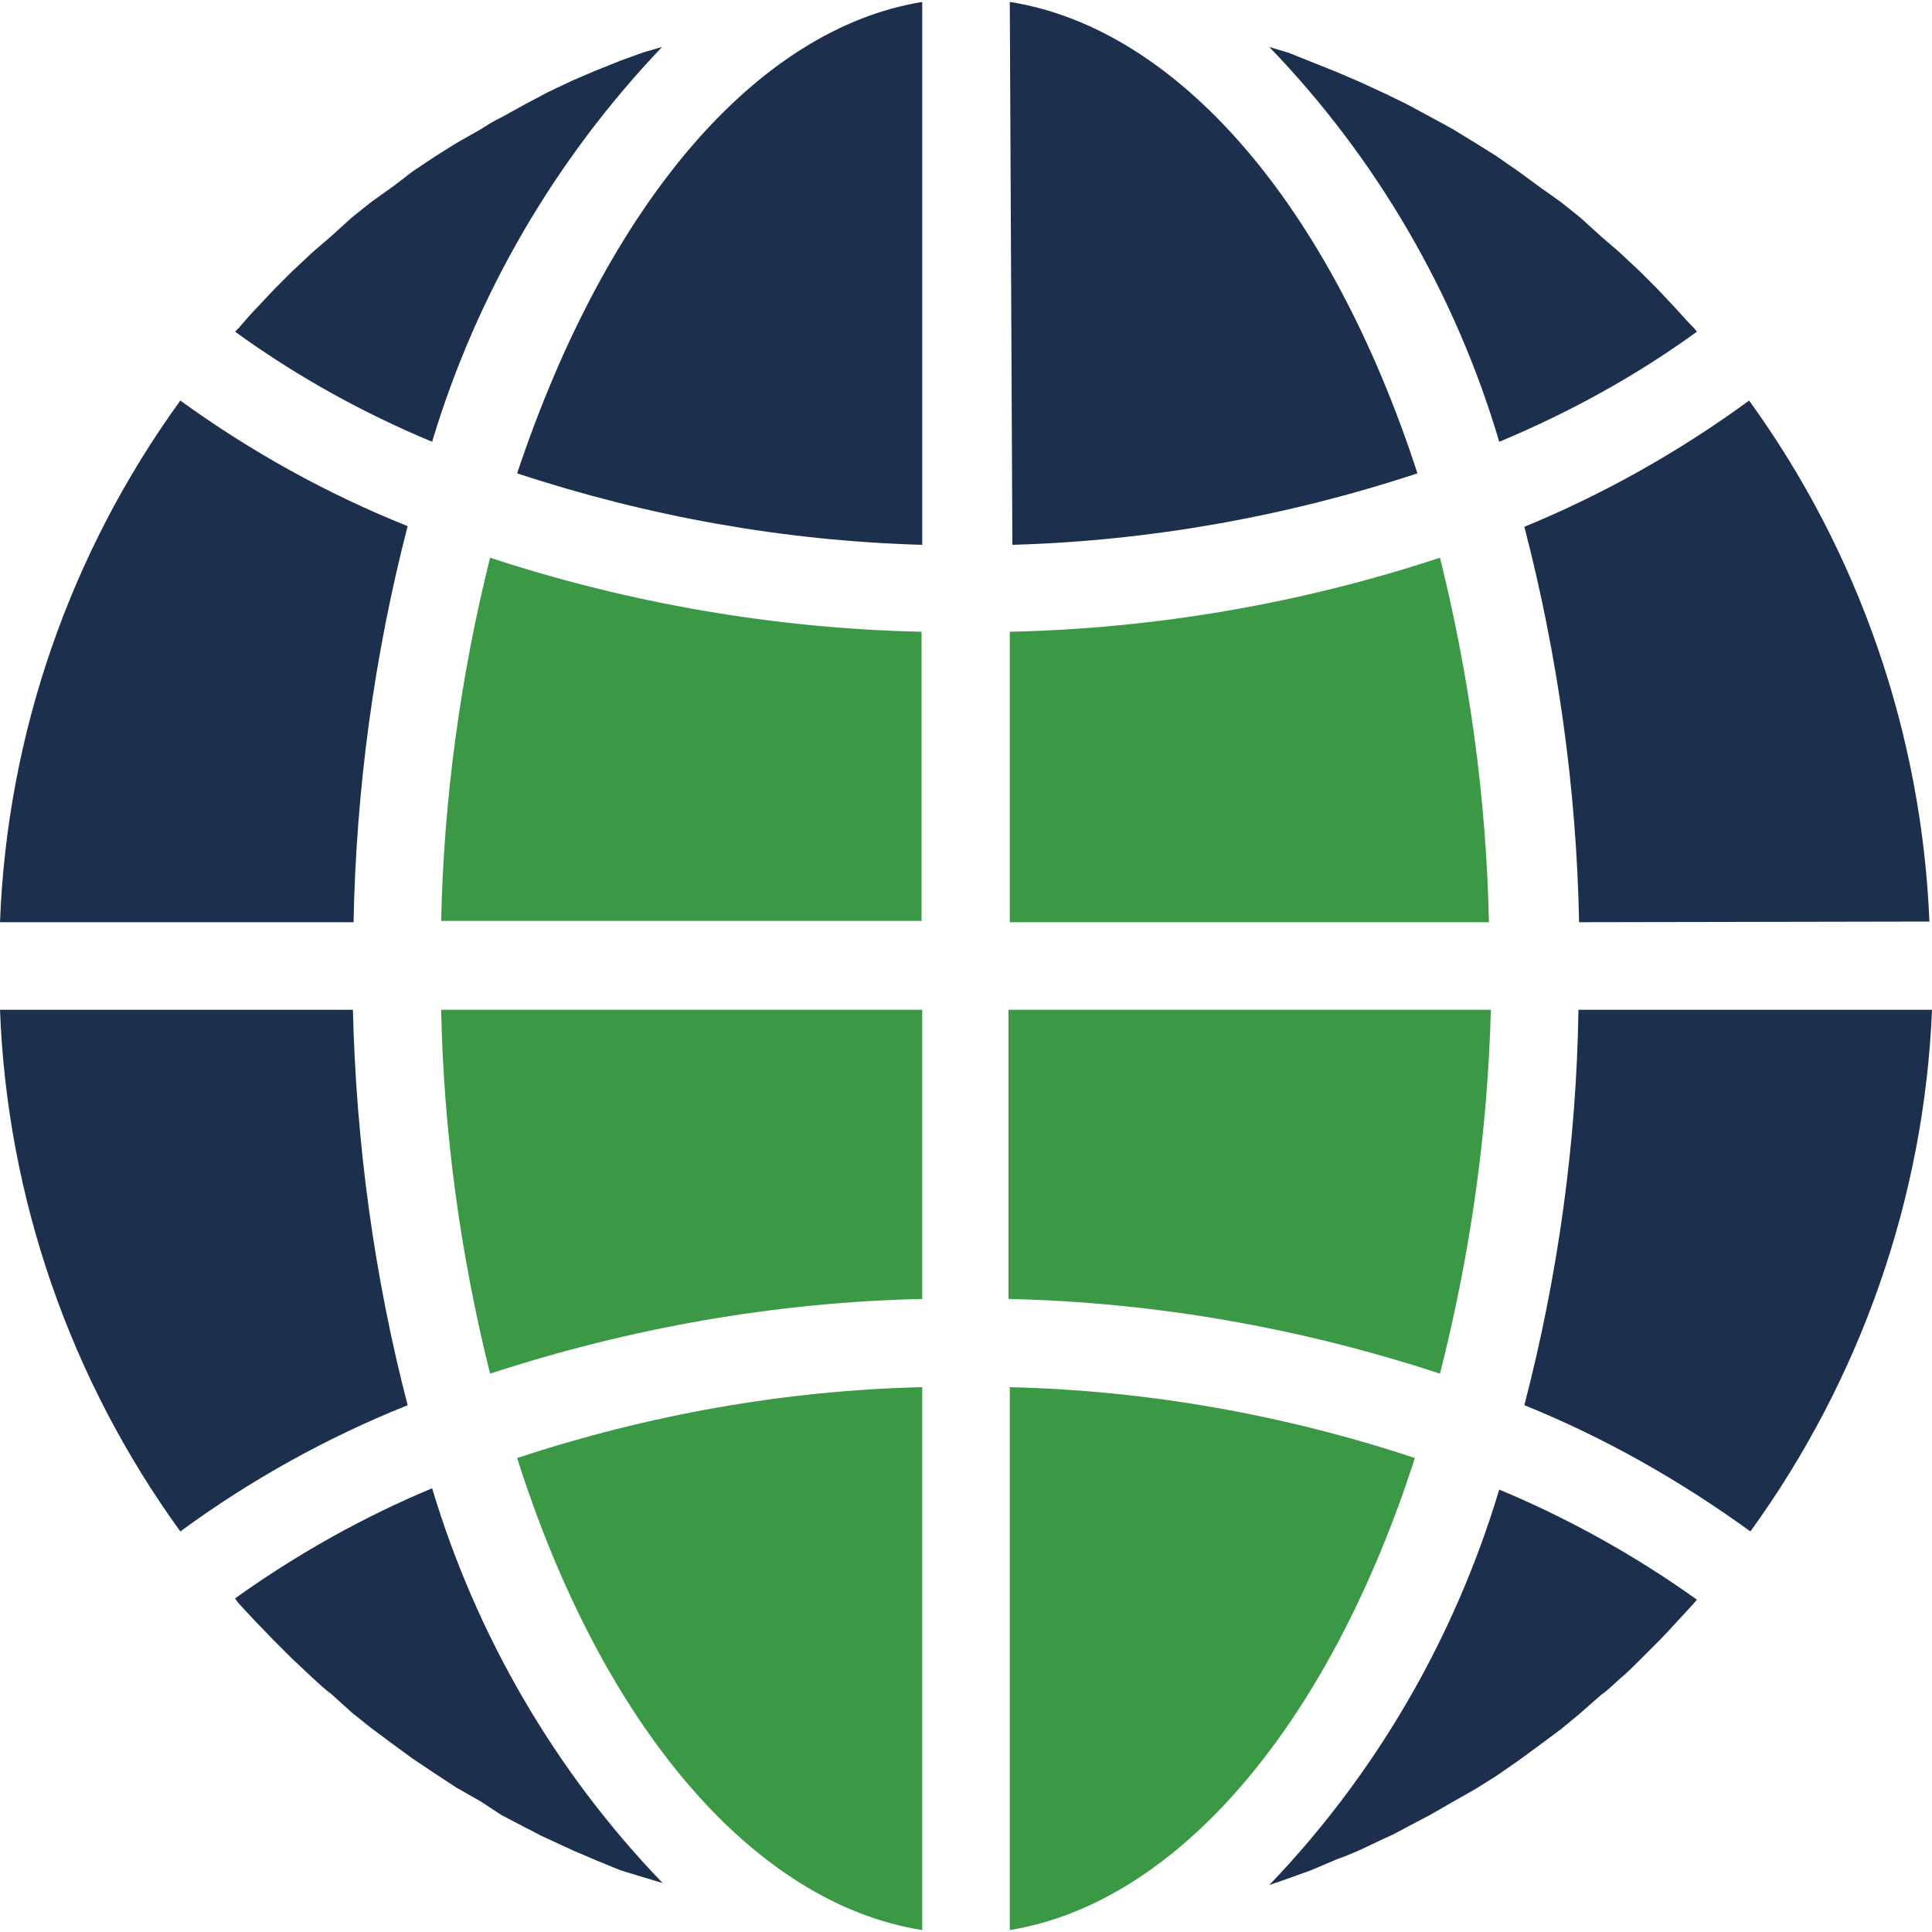 <?xml version="1.0" encoding="UTF-8"?>
<!DOCTYPE svg PUBLIC "-//W3C//DTD SVG 1.1//EN" "http://www.w3.org/Graphics/SVG/1.1/DTD/svg11.dtd">
<!-- Creator: CorelDRAW -->
<svg xmlns="http://www.w3.org/2000/svg" xml:space="preserve" width="30px" height="30px" version="1.1" style="shape-rendering:geometricPrecision; text-rendering:geometricPrecision; image-rendering:optimizeQuality; fill-rule:evenodd; clip-rule:evenodd"
viewBox="0 0 30 30"
 xmlns:xlink="http://www.w3.org/1999/xlink"
 xmlns:xodm="http://www.corel.com/coreldraw/odm/2003"
 data-name="Layer 1">
 <defs>
  <style type="text/css">
   <![CDATA[
    .fil0 {fill:#1C304E;fill-rule:nonzero}
    .fil1 {fill:#3B9946;fill-rule:nonzero}
   ]]>
  </style>
 </defs>
 <g id="Слой_x0020_1">
  <g id="_2049477985040">
   <path class="fil0" d="M26.29 24.91l-0.24 0.26c-0.11,0.12 -0.21,0.23 -0.32,0.34l-0.26 0.26c-0.11,0.11 -0.21,0.21 -0.33,0.31 -0.11,0.1 -0.18,0.17 -0.28,0.24l-0.33 0.29 -0.29 0.24 -0.35 0.26 -0.3 0.22 -0.36 0.25 -0.32 0.2 -0.37 0.21 -0.33 0.19 -0.38 0.2c-0.11,0.06 -0.22,0.12 -0.34,0.17l-0.38 0.18c-0.12,0.05 -0.23,0.1 -0.35,0.14l-0.4 0.17 -0.36 0.13 -0.29 0.1c1.66,-1.73 2.88,-3.84 3.57,-6.14 1.08,0.45 2.12,1.03 3.07,1.71l-0.06 0.07z"/>
   <path class="fil0" d="M9.63 29.04l-0.39 -0.16 -0.35 -0.15 -0.39 -0.18c-0.12,-0.05 -0.23,-0.12 -0.34,-0.17l-0.38 -0.2 -0.32 -0.21 -0.37 -0.21 -0.32 -0.21 -0.36 -0.24 -0.3 -0.22 -0.35 -0.26 -0.3 -0.24 -0.32 -0.29c-0.1,-0.07 -0.19,-0.16 -0.28,-0.24l-0.33 -0.31 -0.26 -0.26c-0.11,-0.11 -0.21,-0.22 -0.32,-0.33l-0.25 -0.27 -0.05 -0.07c0.95,-0.68 1.98,-1.26 3.06,-1.71 0.69,2.3 1.92,4.41 3.58,6.13l-0.3 -0.09 -0.36 -0.11z"/>
   <path class="fil0" d="M3.71 5.09c0.08,-0.09 0.16,-0.19 0.24,-0.27l0.31 -0.33 0.27 -0.27 0.32 -0.3 0.29 -0.25 0.32 -0.29 0.3 -0.24 0.35 -0.25 0.3 -0.23 0.36 -0.24 0.32 -0.2 0.37 -0.21c0.11,-0.07 0.22,-0.14 0.33,-0.19l0.38 -0.21 0.34 -0.18 0.38 -0.18 0.35 -0.15 0.4 -0.16 0.36 -0.13 0.28 -0.08c-1.65,1.73 -2.88,3.83 -3.57,6.13 -1.08,-0.45 -2.11,-1.02 -3.06,-1.71l0.06 -0.06z"/>
   <path class="fil0" d="M20.36 0.96l0.4 0.16 0.35 0.15 0.39 0.18 0.33 0.16 0.39 0.21 0.33 0.18 0.36 0.22 0.32 0.2 0.36 0.25 0.3 0.22 0.35 0.25 0.3 0.24 0.32 0.29 0.29 0.25 0.32 0.3 0.27 0.27 0.3 0.32c0.08,0.09 0.17,0.19 0.26,0.28l0.05 0.06c-0.95,0.69 -1.99,1.26 -3.07,1.71 -0.68,-2.3 -1.91,-4.41 -3.57,-6.13l0.3 0.09 0.35 0.14z"/>
   <path class="fil0" d="M24.52 14.32c-0.04,-2.07 -0.33,-4.14 -0.85,-6.14 1.24,-0.51 2.41,-1.17 3.49,-1.96 1.71,2.36 2.68,5.18 2.8,8.09l-5.44 0.01z"/>
   <path class="fil0" d="M15.68 0.03c2.6,0.41 4.97,3.14 6.33,7.32 -2.03,0.67 -4.16,1.05 -6.29,1.11l-0.04 -8.43z"/>
   <path class="fil0" d="M14.32 8.46c-2.14,-0.06 -4.26,-0.44 -6.29,-1.11 1.4,-4.19 3.72,-6.9 6.29,-7.32l0 8.43z"/>
   <path class="fil1" d="M7.61 8.66c2.16,0.71 4.43,1.1 6.7,1.15l0 4.49 -7.46 0c0.04,-1.89 0.3,-3.8 0.76,-5.64l0 0z"/>
   <path class="fil1" d="M14.32 15.68l0 4.49c-2.28,0.05 -4.54,0.45 -6.71,1.16 -0.46,-1.84 -0.72,-3.74 -0.76,-5.65l7.47 0z"/>
   <path class="fil1" d="M14.32 21.54l0 8.43c-2.6,-0.41 -4.96,-3.14 -6.29,-7.33 2.03,-0.67 4.15,-1.05 6.29,-1.1l0 0z"/>
   <path class="fil1" d="M15.68 21.54c2.14,0.05 4.27,0.43 6.29,1.1 -1.35,4.19 -3.71,6.91 -6.29,7.33l0 -8.43z"/>
   <path class="fil1" d="M22.36 21.33c-2.16,-0.71 -4.43,-1.11 -6.7,-1.16l0 -4.49 7.49 0c-0.05,1.91 -0.32,3.8 -0.79,5.65l0 0z"/>
   <path class="fil1" d="M15.68 14.32l0 -4.51c2.27,-0.05 4.53,-0.44 6.68,-1.15 0.46,1.85 0.72,3.75 0.76,5.66l-7.44 0z"/>
   <path class="fil0" d="M6.33 8.17c-0.52,2.01 -0.8,4.08 -0.84,6.15l-5.49 0c0.11,-2.92 1.09,-5.74 2.8,-8.1 1.09,0.79 2.28,1.45 3.53,1.95l0 0z"/>
   <path class="fil0" d="M5.48 15.68c0.05,2.07 0.33,4.14 0.85,6.14 -1.25,0.5 -2.44,1.16 -3.53,1.96 -1.71,-2.36 -2.69,-5.18 -2.8,-8.1l5.48 0z"/>
   <path class="fil0" d="M23.67 21.82c0.52,-2 0.81,-4.07 0.84,-6.14l5.49 0c-0.12,2.92 -1.11,5.74 -2.82,8.1 -1.09,-0.79 -2.27,-1.46 -3.51,-1.96l0 0z"/>
  </g>
 </g>
</svg>
